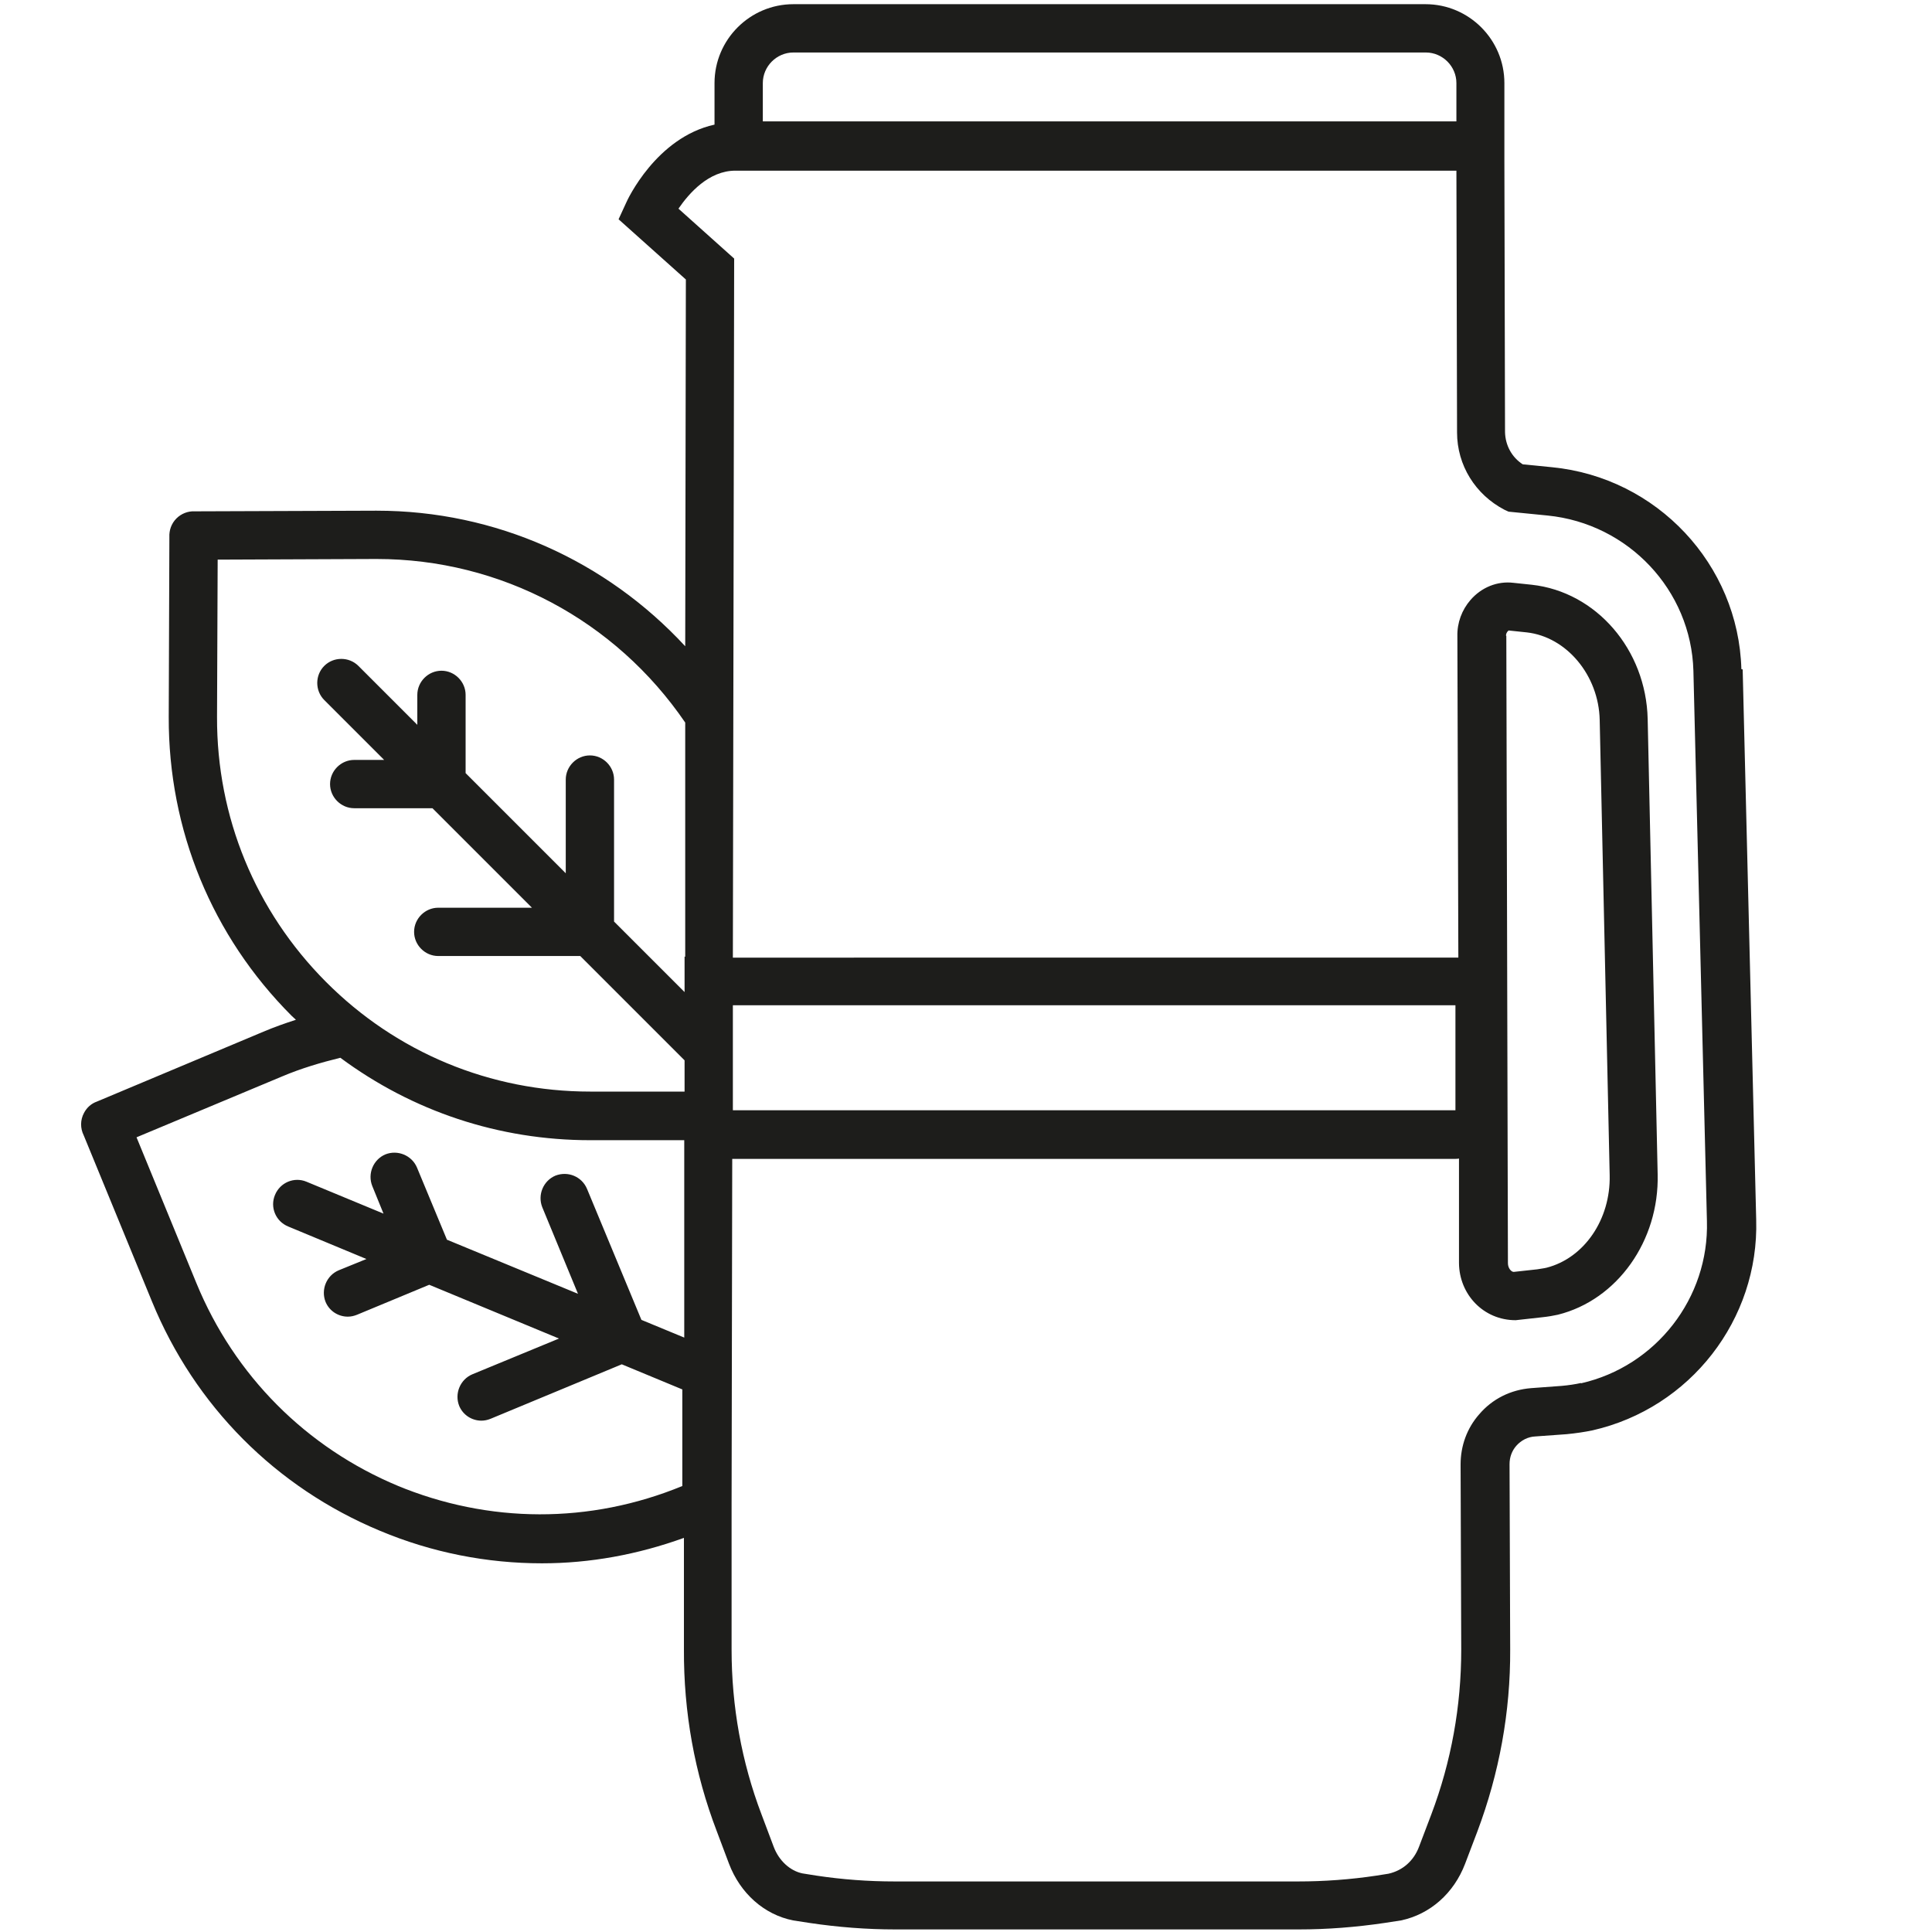 <svg viewBox="0 0 60 60" xmlns="http://www.w3.org/2000/svg" id="ICONS">
  <defs>
    <style>
      .cls-1 {
        fill: #1d1d1b;
      }
    </style>
  </defs>
  <path d="M54.08,20.78c-.09-3.25-2.62-5.95-5.88-6.27l-.91-.09c-.34-.22-.54-.59-.55-1l-.02-8.4s0-.03,0-.04V2.58c0-1.35-1.1-2.45-2.45-2.45H24.64c-1.35,0-2.45,1.1-2.45,2.45v1.29c-1.81,.4-2.71,2.34-2.75,2.44l-.23,.5,2.09,1.87-.02,11.39c-2.46-2.66-5.89-4.21-9.58-4.21h-.05l-5.61,.02c-.2-.01-.41,.07-.56,.22-.16,.16-.23,.37-.22,.58l-.02,5.59c-.01,3.5,1.34,6.8,3.82,9.28,.04,.04,.09,.08,.13,.12-.34,.11-.68,.23-1.01,.37l-5.17,2.17c-.17,.06-.31,.18-.4,.35-.12,.22-.12,.48-.01,.7l2.12,5.16c1.33,3.24,3.84,5.77,7.08,7.12,1.62,.68,3.33,1.01,5.03,1.01,1.49,0,2.97-.27,4.41-.79v3.46c-.01,1.95,.33,3.85,1.02,5.65l.38,1.01c.35,.92,1.09,1.58,1.99,1.76l.52,.08c.87,.13,1.77,.2,2.65,.2h12.54c.88,0,1.77-.07,2.65-.2l.52-.08c.9-.19,1.64-.84,1.99-1.76l.38-1c.68-1.81,1.03-3.71,1.02-5.66l-.02-5.75c0-.21,.07-.41,.21-.57,.15-.17,.36-.28,.59-.29l.97-.07c.31-.03,.57-.07,.81-.12,3.03-.69,5.17-3.44,5.08-6.54l-.42-17.09ZM23.69,2.58c0-.52,.43-.95,.95-.95h19.64c.52,0,.95,.43,.95,.95v1.19H23.69v-1.19Zm-.93,28.64h22.44v3.26s-22.44,0-22.44,0v-3.26ZM6.74,22.28l.02-4.9,4.9-.02h.04c3.85,0,7.41,1.9,9.58,5.08v7.27h-.02v1.1l-2.19-2.19v-4.41c0-.41-.34-.75-.75-.75s-.75,.34-.75,.75v2.91l-3.11-3.11v-2.43c0-.41-.34-.75-.75-.75s-.75,.34-.75,.75v.93l-1.83-1.83c-.29-.29-.77-.29-1.06,0s-.29,.77,0,1.06l1.86,1.86h-.93c-.41,0-.75,.34-.75,.75s.34,.75,.75,.75h2.43l3.09,3.09h-2.91c-.41,0-.75,.34-.75,.75s.34,.75,.75,.75h4.41l3.24,3.24v.97h-2.93c-3.1,0-6.02-1.21-8.21-3.41-2.19-2.2-3.39-5.12-3.38-8.22Zm5.63,23.87c-2.86-1.19-5.09-3.43-6.27-6.3l-1.86-4.53,4.52-1.89c.59-.25,1.2-.43,1.81-.58,2.24,1.66,4.92,2.56,7.76,2.56h2.92v6.13s-1.33-.55-1.33-.55l-1.69-4.07c-.16-.38-.59-.56-.98-.41-.38,.16-.56,.6-.41,.98l1.11,2.69-4.07-1.68-.93-2.24c-.16-.38-.6-.56-.98-.41-.38,.16-.56,.6-.41,.98l.35,.86-2.39-.99c-.38-.16-.82,.02-.98,.41-.16,.38,.02,.82,.41,.98l2.43,1.01-.86,.35c-.38,.16-.56,.6-.41,.98,.12,.29,.4,.46,.69,.46,.1,0,.19-.02,.29-.06l2.24-.93,4.03,1.67-2.69,1.11c-.38,.16-.56,.6-.41,.98,.12,.29,.4,.46,.69,.46,.1,0,.19-.02,.29-.06l4.07-1.69,1.88,.78v3c-2.87,1.18-6.01,1.17-8.87-.02Zm36.73-3.2c-.18,.04-.38,.07-.6,.09l-.95,.07c-.63,.05-1.2,.33-1.61,.81-.38,.43-.58,.98-.58,1.56l.02,5.75c0,1.76-.31,3.48-.93,5.12l-.38,1c-.16,.43-.5,.74-.95,.84l-.38,.06c-.8,.12-1.62,.18-2.42,.18h-12.54c-.81,0-1.62-.06-2.42-.18l-.44-.07c-.39-.08-.73-.4-.89-.82l-.38-1.01c-.62-1.63-.93-3.36-.93-5.12v-4.55s0,0,0,0l.02-10.69h22.46s.07,0,.11-.01v3.25c.01,.97,.76,1.77,1.76,1.77h0l.81-.09c.2-.02,.36-.05,.5-.08,1.85-.46,3.15-2.3,3.1-4.36l-.31-14.14c-.05-2.16-1.6-3.95-3.6-4.17l-.57-.06c-.5-.06-.99,.14-1.33,.53-.27,.31-.42,.71-.41,1.13l.03,9.98H22.76l.04-21.71-1.73-1.55c.33-.48,.94-1.18,1.77-1.18h10.18s12.21,0,12.21,0l.02,8.13c0,1.02,.57,1.93,1.47,2.4l.13,.06,1.21,.12c2.51,.25,4.46,2.32,4.53,4.82l.42,17.09c.07,2.39-1.58,4.51-3.91,5.04Zm-2.33-23.21c0-.05,.02-.11,.08-.16l.57,.06c1.23,.14,2.23,1.33,2.26,2.72l.31,14.14c.03,1.37-.79,2.57-1.96,2.87-.08,.02-.18,.03-.29,.05l-.73,.08c-.08,0-.18-.12-.18-.27l-.05-19.48Z" class="cls-1"></path>
</svg>
